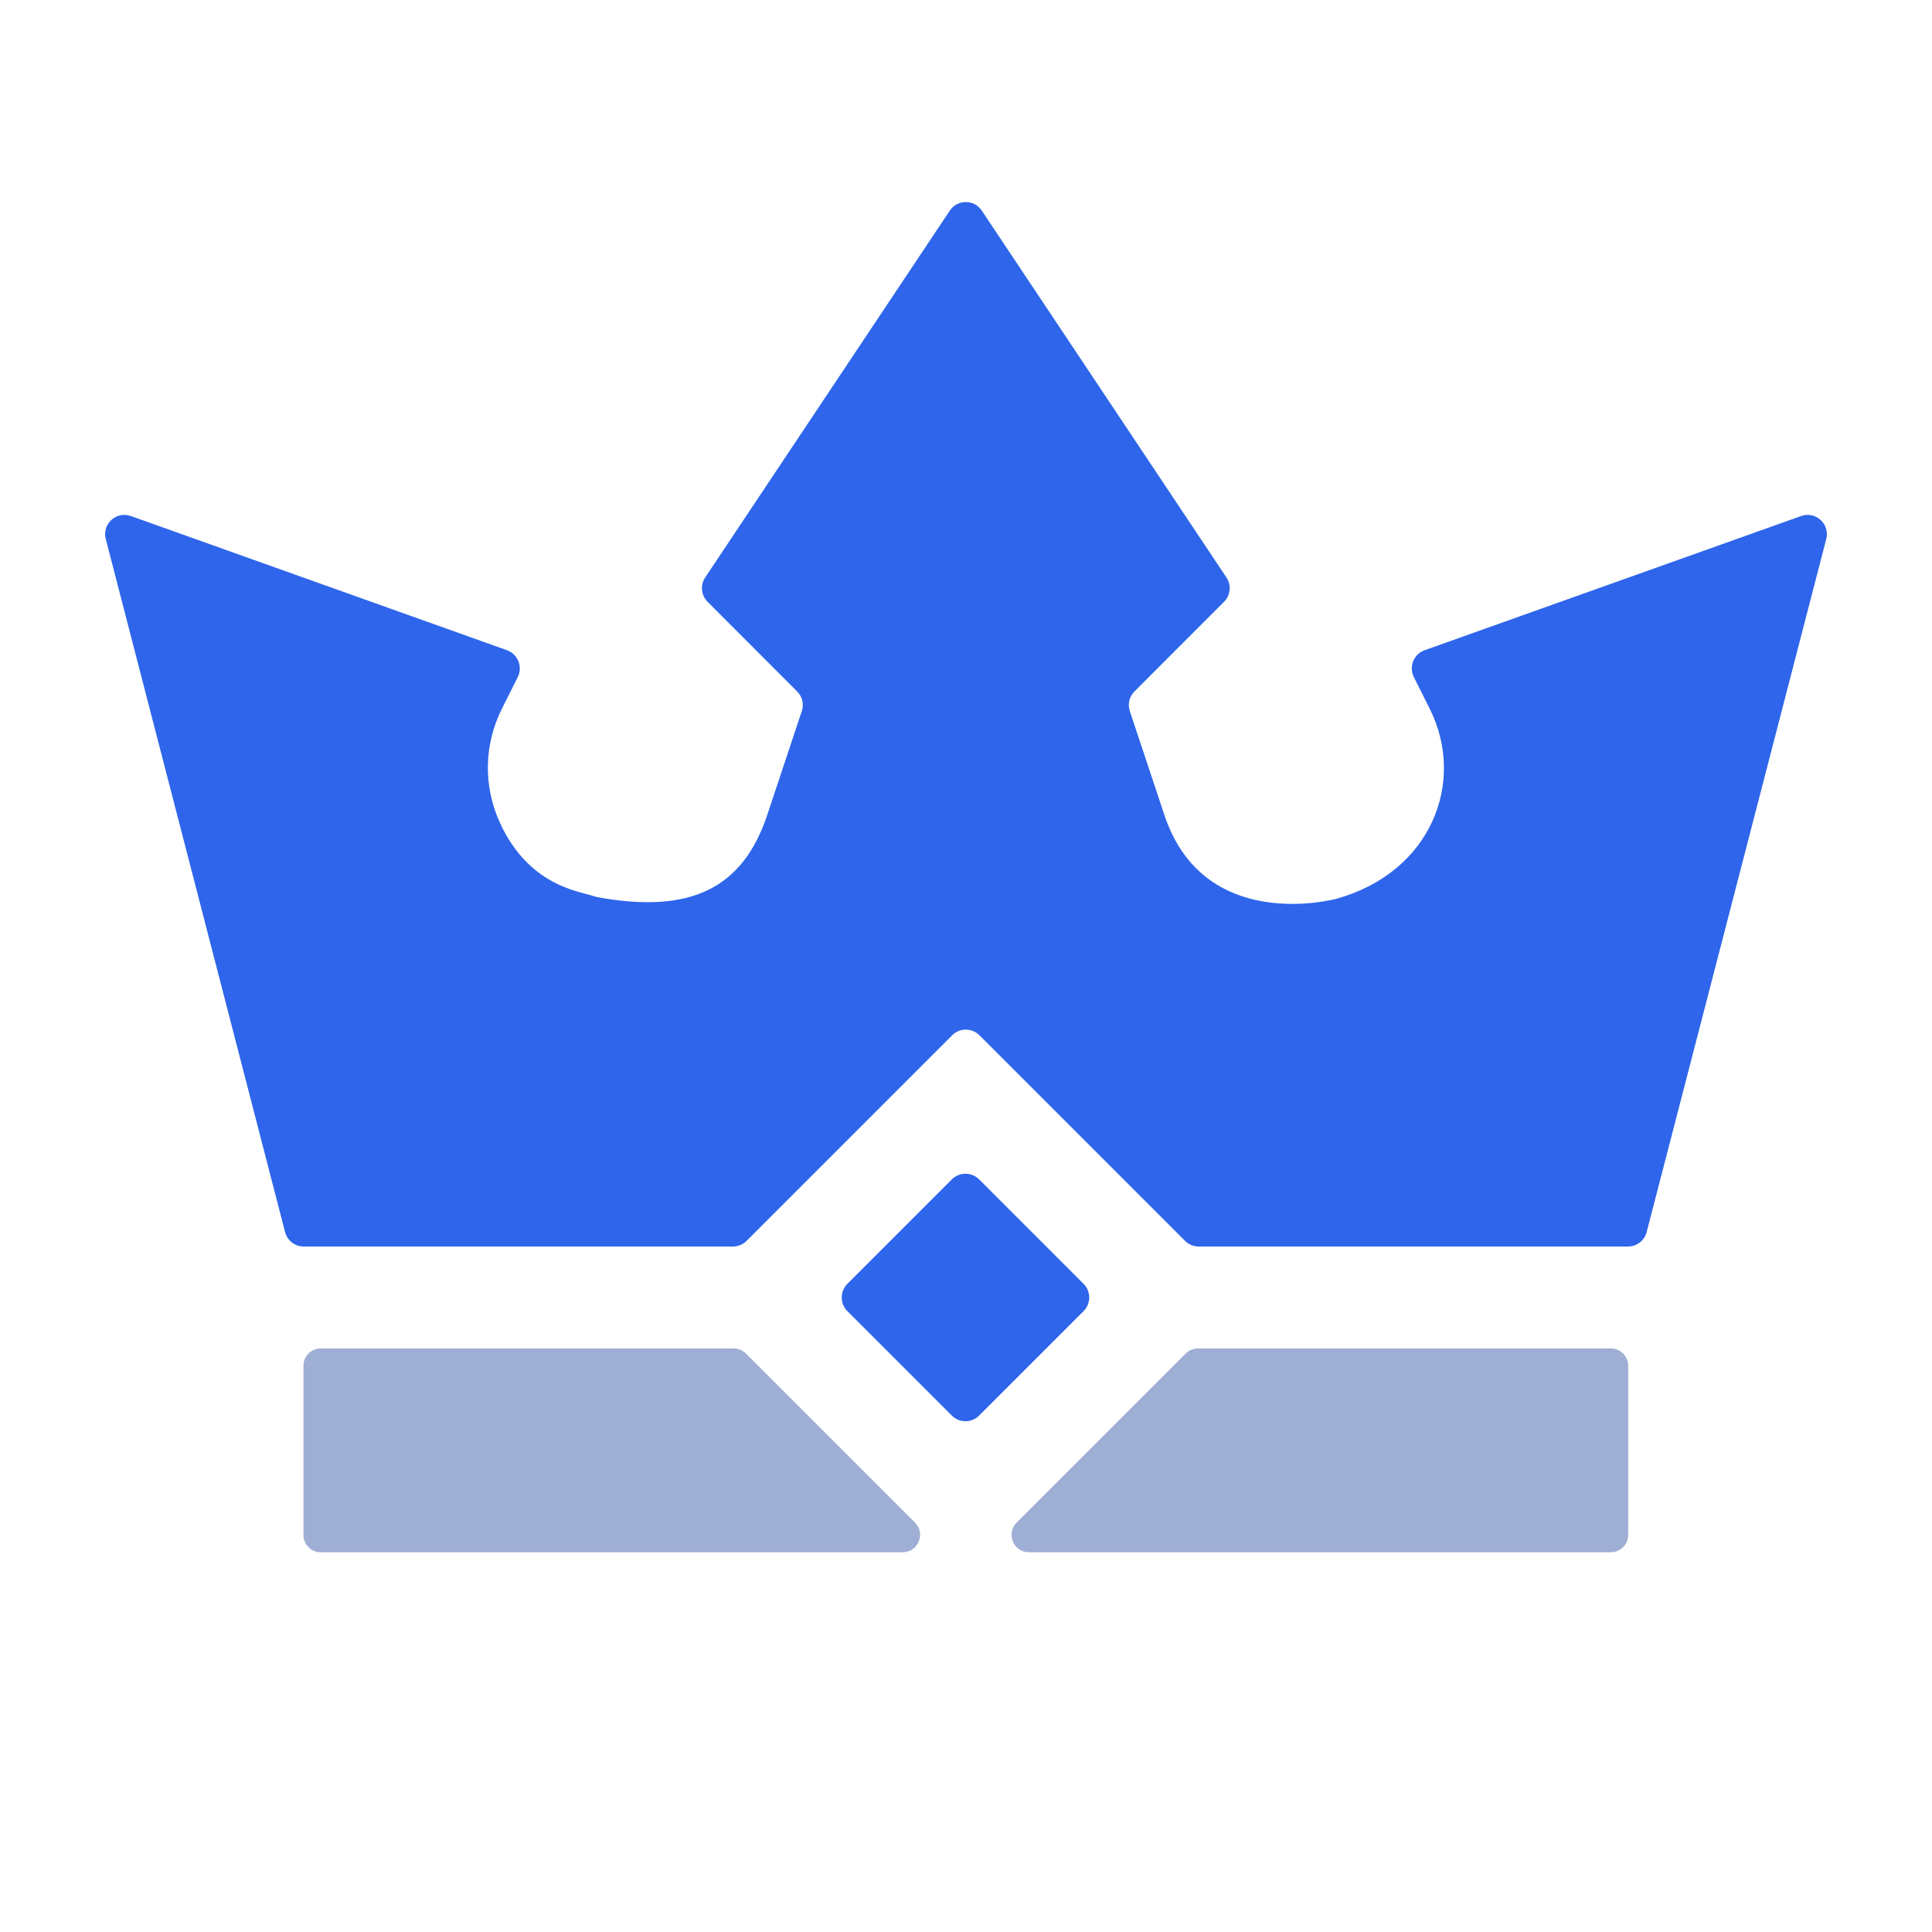 <?xml version="1.0" encoding="utf-8"?>
<svg xmlns="http://www.w3.org/2000/svg" fill="none" height="20" viewBox="0 0 20 20" width="20">
<path d="M18.905 5.581C18.946 5.425 18.796 5.288 18.645 5.342L14.748 6.731C14.635 6.771 14.582 6.901 14.636 7.009L14.801 7.338C15.179 8.096 14.815 9.031 13.835 9.304C13.822 9.308 12.466 9.672 12.054 8.438L11.696 7.362C11.672 7.29 11.69 7.211 11.744 7.158L12.671 6.23C12.738 6.163 12.749 6.057 12.696 5.978L10.164 2.181C10.085 2.062 9.911 2.062 9.832 2.181L7.3 5.978C7.247 6.057 7.258 6.163 7.325 6.23L8.252 7.158C8.306 7.211 8.324 7.29 8.3 7.362L7.942 8.438C7.687 9.201 7.143 9.463 6.182 9.287C6.165 9.283 6.148 9.277 6.131 9.272C5.981 9.224 5.472 9.163 5.176 8.519C5.002 8.141 5.009 7.711 5.195 7.338L5.36 7.009C5.413 6.902 5.361 6.772 5.248 6.731L1.355 5.342C1.204 5.288 1.054 5.425 1.095 5.58L2.951 12.754C2.974 12.843 3.054 12.904 3.145 12.904H7.587C7.64 12.904 7.691 12.883 7.728 12.846L9.857 10.717C9.935 10.639 10.061 10.639 10.139 10.717L12.268 12.846C12.305 12.883 12.356 12.904 12.409 12.904H16.852C16.943 12.904 17.023 12.843 17.046 12.755L18.905 5.581Z" fill="#2E65EB"/>
<path d="M8.772 13.573C8.694 13.495 8.694 13.368 8.772 13.29L9.853 12.209C9.931 12.131 10.058 12.131 10.136 12.209L11.217 13.29C11.295 13.368 11.295 13.495 11.217 13.573L10.136 14.654C10.058 14.732 9.931 14.732 9.853 14.654L8.772 13.573Z" fill="#2E65EB"/>
<path d="M7.722 14.012C7.688 13.978 7.643 13.959 7.595 13.959H3.321C3.221 13.959 3.141 14.04 3.141 14.139V15.889C3.141 15.988 3.221 16.069 3.321 16.069H9.345C9.505 16.069 9.585 15.875 9.472 15.762L7.722 14.012Z" fill="#9FAED4"/>
<path d="M16.855 14.139C16.855 14.04 16.775 13.959 16.675 13.959H12.401C12.354 13.959 12.308 13.978 12.274 14.012L10.524 15.762C10.411 15.875 10.491 16.069 10.651 16.069H16.675C16.775 16.069 16.855 15.988 16.855 15.889V14.139Z" fill="#9FAED4"/>
</svg>